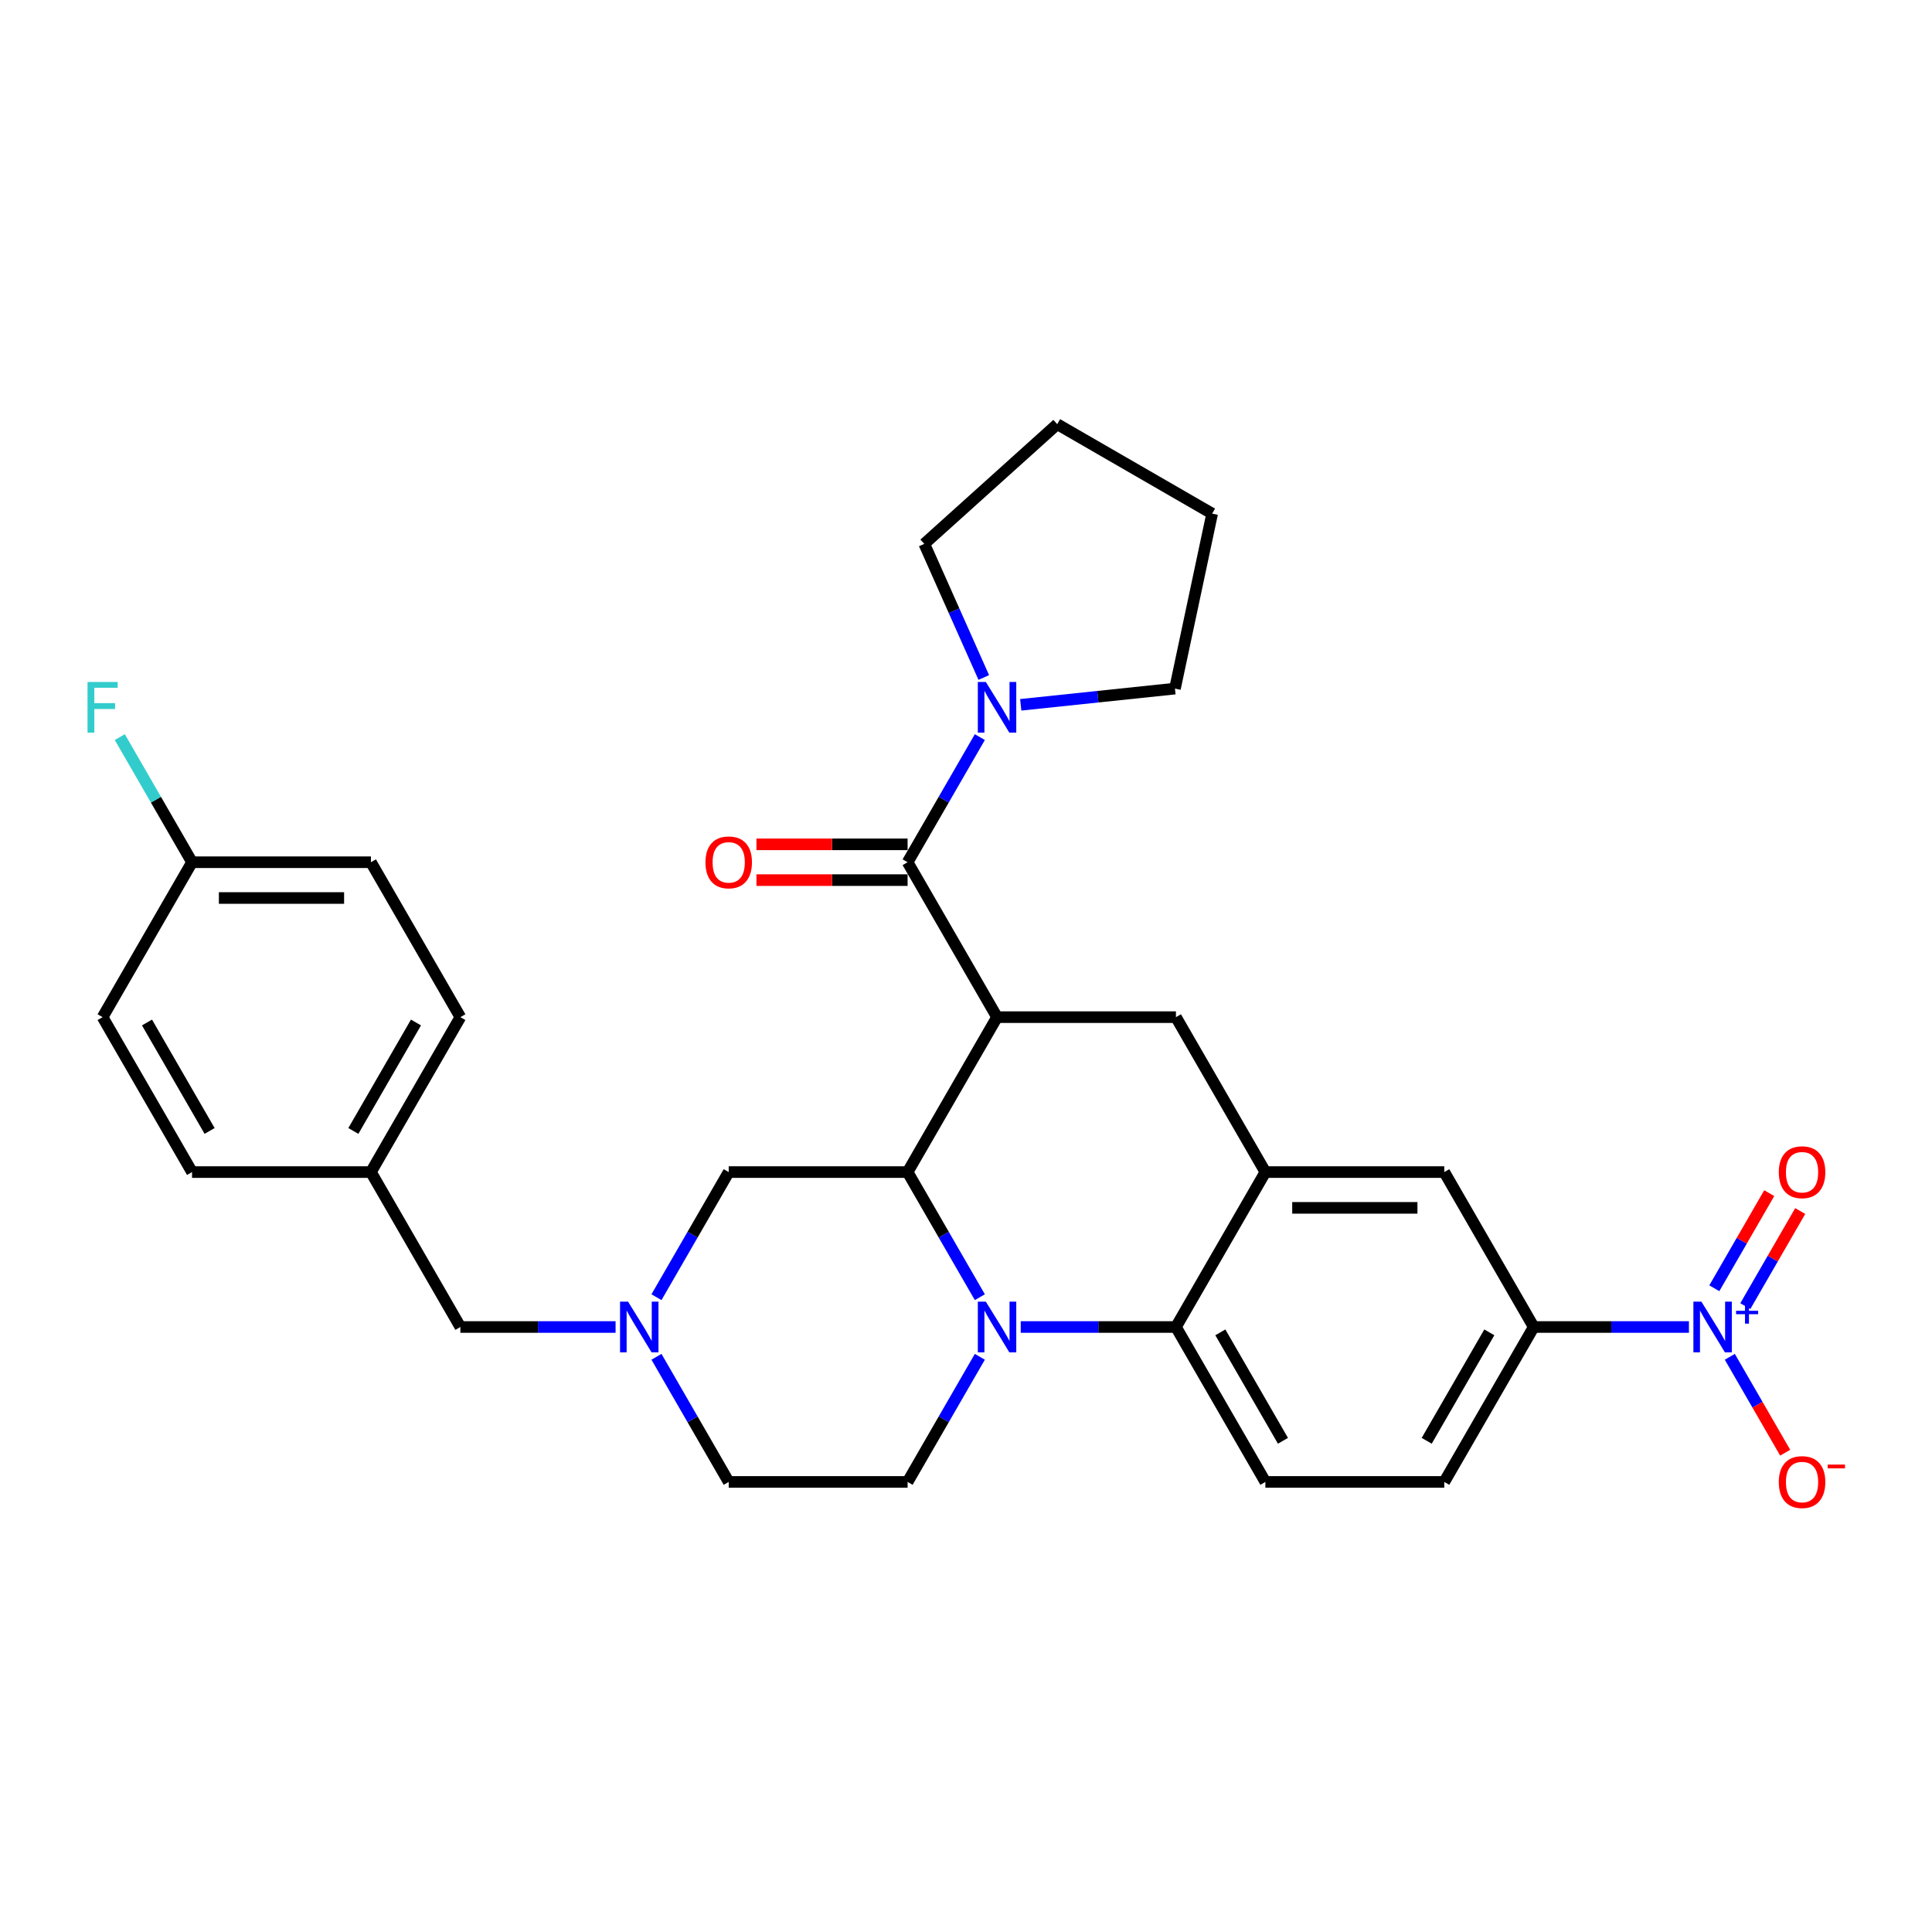 <?xml version='1.0' encoding='iso-8859-1'?>
<svg version='1.1' baseProfile='full'
              xmlns='http://www.w3.org/2000/svg'
                      xmlns:rdkit='http://www.rdkit.org/xml'
                      xmlns:xlink='http://www.w3.org/1999/xlink'
                  xml:space='preserve'
width='1000px' height='1000px' viewBox='0 0 1000 1000'>
<!-- END OF HEADER -->
<rect style='opacity:1.0;fill:#FFFFFF;stroke:none' width='1000' height='1000' x='0' y='0'> </rect>
<path class='bond-0' d='M 516.07,526.476 L 608.664,526.476' style='fill:none;fill-rule:evenodd;stroke:#000000;stroke-width:6px;stroke-linecap:butt;stroke-linejoin:miter;stroke-opacity:1' />
<path class='bond-1' d='M 516.07,526.476 L 469.773,606.665' style='fill:none;fill-rule:evenodd;stroke:#000000;stroke-width:6px;stroke-linecap:butt;stroke-linejoin:miter;stroke-opacity:1' />
<path class='bond-2' d='M 516.07,526.476 L 469.773,446.288' style='fill:none;fill-rule:evenodd;stroke:#000000;stroke-width:6px;stroke-linecap:butt;stroke-linejoin:miter;stroke-opacity:1' />
<path class='bond-3' d='M 793.851,686.853 L 834.018,686.853' style='fill:none;fill-rule:evenodd;stroke:#000000;stroke-width:6px;stroke-linecap:butt;stroke-linejoin:miter;stroke-opacity:1' />
<path class='bond-3' d='M 834.018,686.853 L 874.185,686.853' style='fill:none;fill-rule:evenodd;stroke:#0000FF;stroke-width:6px;stroke-linecap:butt;stroke-linejoin:miter;stroke-opacity:1' />
<path class='bond-4' d='M 793.851,686.853 L 747.554,767.042' style='fill:none;fill-rule:evenodd;stroke:#000000;stroke-width:6px;stroke-linecap:butt;stroke-linejoin:miter;stroke-opacity:1' />
<path class='bond-4' d='M 770.869,689.622 L 738.461,745.754' style='fill:none;fill-rule:evenodd;stroke:#000000;stroke-width:6px;stroke-linecap:butt;stroke-linejoin:miter;stroke-opacity:1' />
<path class='bond-5' d='M 793.851,686.853 L 747.554,606.665' style='fill:none;fill-rule:evenodd;stroke:#000000;stroke-width:6px;stroke-linecap:butt;stroke-linejoin:miter;stroke-opacity:1' />
<path class='bond-6' d='M 747.554,767.042 L 654.96,767.042' style='fill:none;fill-rule:evenodd;stroke:#000000;stroke-width:6px;stroke-linecap:butt;stroke-linejoin:miter;stroke-opacity:1' />
<path class='bond-7' d='M 654.96,767.042 L 608.664,686.853' style='fill:none;fill-rule:evenodd;stroke:#000000;stroke-width:6px;stroke-linecap:butt;stroke-linejoin:miter;stroke-opacity:1' />
<path class='bond-7' d='M 664.054,745.754 L 631.646,689.622' style='fill:none;fill-rule:evenodd;stroke:#000000;stroke-width:6px;stroke-linecap:butt;stroke-linejoin:miter;stroke-opacity:1' />
<path class='bond-8' d='M 608.664,686.853 L 654.96,606.665' style='fill:none;fill-rule:evenodd;stroke:#000000;stroke-width:6px;stroke-linecap:butt;stroke-linejoin:miter;stroke-opacity:1' />
<path class='bond-9' d='M 608.664,686.853 L 568.496,686.853' style='fill:none;fill-rule:evenodd;stroke:#000000;stroke-width:6px;stroke-linecap:butt;stroke-linejoin:miter;stroke-opacity:1' />
<path class='bond-9' d='M 568.496,686.853 L 528.329,686.853' style='fill:none;fill-rule:evenodd;stroke:#0000FF;stroke-width:6px;stroke-linecap:butt;stroke-linejoin:miter;stroke-opacity:1' />
<path class='bond-10' d='M 654.96,606.665 L 747.554,606.665' style='fill:none;fill-rule:evenodd;stroke:#000000;stroke-width:6px;stroke-linecap:butt;stroke-linejoin:miter;stroke-opacity:1' />
<path class='bond-10' d='M 668.849,625.184 L 733.665,625.184' style='fill:none;fill-rule:evenodd;stroke:#000000;stroke-width:6px;stroke-linecap:butt;stroke-linejoin:miter;stroke-opacity:1' />
<path class='bond-11' d='M 654.96,606.665 L 608.664,526.476' style='fill:none;fill-rule:evenodd;stroke:#000000;stroke-width:6px;stroke-linecap:butt;stroke-linejoin:miter;stroke-opacity:1' />
<path class='bond-12' d='M 507.164,702.28 L 488.468,734.661' style='fill:none;fill-rule:evenodd;stroke:#0000FF;stroke-width:6px;stroke-linecap:butt;stroke-linejoin:miter;stroke-opacity:1' />
<path class='bond-12' d='M 488.468,734.661 L 469.773,767.042' style='fill:none;fill-rule:evenodd;stroke:#000000;stroke-width:6px;stroke-linecap:butt;stroke-linejoin:miter;stroke-opacity:1' />
<path class='bond-13' d='M 507.164,671.427 L 488.468,639.046' style='fill:none;fill-rule:evenodd;stroke:#0000FF;stroke-width:6px;stroke-linecap:butt;stroke-linejoin:miter;stroke-opacity:1' />
<path class='bond-13' d='M 488.468,639.046 L 469.773,606.665' style='fill:none;fill-rule:evenodd;stroke:#000000;stroke-width:6px;stroke-linecap:butt;stroke-linejoin:miter;stroke-opacity:1' />
<path class='bond-14' d='M 608.156,356.421 L 627.408,265.85' style='fill:none;fill-rule:evenodd;stroke:#000000;stroke-width:6px;stroke-linecap:butt;stroke-linejoin:miter;stroke-opacity:1' />
<path class='bond-15' d='M 608.156,356.421 L 568.243,360.616' style='fill:none;fill-rule:evenodd;stroke:#000000;stroke-width:6px;stroke-linecap:butt;stroke-linejoin:miter;stroke-opacity:1' />
<path class='bond-15' d='M 568.243,360.616 L 528.329,364.811' style='fill:none;fill-rule:evenodd;stroke:#0000FF;stroke-width:6px;stroke-linecap:butt;stroke-linejoin:miter;stroke-opacity:1' />
<path class='bond-16' d='M 469.773,606.665 L 377.179,606.665' style='fill:none;fill-rule:evenodd;stroke:#000000;stroke-width:6px;stroke-linecap:butt;stroke-linejoin:miter;stroke-opacity:1' />
<path class='bond-17' d='M 469.773,437.029 L 430.652,437.029' style='fill:none;fill-rule:evenodd;stroke:#000000;stroke-width:6px;stroke-linecap:butt;stroke-linejoin:miter;stroke-opacity:1' />
<path class='bond-17' d='M 430.652,437.029 L 391.531,437.029' style='fill:none;fill-rule:evenodd;stroke:#FF0000;stroke-width:6px;stroke-linecap:butt;stroke-linejoin:miter;stroke-opacity:1' />
<path class='bond-17' d='M 469.773,455.547 L 430.652,455.547' style='fill:none;fill-rule:evenodd;stroke:#000000;stroke-width:6px;stroke-linecap:butt;stroke-linejoin:miter;stroke-opacity:1' />
<path class='bond-17' d='M 430.652,455.547 L 391.531,455.547' style='fill:none;fill-rule:evenodd;stroke:#FF0000;stroke-width:6px;stroke-linecap:butt;stroke-linejoin:miter;stroke-opacity:1' />
<path class='bond-18' d='M 469.773,446.288 L 488.468,413.907' style='fill:none;fill-rule:evenodd;stroke:#000000;stroke-width:6px;stroke-linecap:butt;stroke-linejoin:miter;stroke-opacity:1' />
<path class='bond-18' d='M 488.468,413.907 L 507.164,381.526' style='fill:none;fill-rule:evenodd;stroke:#0000FF;stroke-width:6px;stroke-linecap:butt;stroke-linejoin:miter;stroke-opacity:1' />
<path class='bond-19' d='M 509.202,350.673 L 493.805,316.092' style='fill:none;fill-rule:evenodd;stroke:#0000FF;stroke-width:6px;stroke-linecap:butt;stroke-linejoin:miter;stroke-opacity:1' />
<path class='bond-19' d='M 493.805,316.092 L 478.409,281.511' style='fill:none;fill-rule:evenodd;stroke:#000000;stroke-width:6px;stroke-linecap:butt;stroke-linejoin:miter;stroke-opacity:1' />
<path class='bond-20' d='M 478.409,281.511 L 547.219,219.554' style='fill:none;fill-rule:evenodd;stroke:#000000;stroke-width:6px;stroke-linecap:butt;stroke-linejoin:miter;stroke-opacity:1' />
<path class='bond-21' d='M 627.408,265.85 L 547.219,219.554' style='fill:none;fill-rule:evenodd;stroke:#000000;stroke-width:6px;stroke-linecap:butt;stroke-linejoin:miter;stroke-opacity:1' />
<path class='bond-22' d='M 377.179,767.042 L 358.484,734.661' style='fill:none;fill-rule:evenodd;stroke:#000000;stroke-width:6px;stroke-linecap:butt;stroke-linejoin:miter;stroke-opacity:1' />
<path class='bond-22' d='M 358.484,734.661 L 339.789,702.28' style='fill:none;fill-rule:evenodd;stroke:#0000FF;stroke-width:6px;stroke-linecap:butt;stroke-linejoin:miter;stroke-opacity:1' />
<path class='bond-23' d='M 377.179,767.042 L 469.773,767.042' style='fill:none;fill-rule:evenodd;stroke:#000000;stroke-width:6px;stroke-linecap:butt;stroke-linejoin:miter;stroke-opacity:1' />
<path class='bond-24' d='M 339.789,671.427 L 358.484,639.046' style='fill:none;fill-rule:evenodd;stroke:#0000FF;stroke-width:6px;stroke-linecap:butt;stroke-linejoin:miter;stroke-opacity:1' />
<path class='bond-24' d='M 358.484,639.046 L 377.179,606.665' style='fill:none;fill-rule:evenodd;stroke:#000000;stroke-width:6px;stroke-linecap:butt;stroke-linejoin:miter;stroke-opacity:1' />
<path class='bond-25' d='M 318.623,686.853 L 278.456,686.853' style='fill:none;fill-rule:evenodd;stroke:#0000FF;stroke-width:6px;stroke-linecap:butt;stroke-linejoin:miter;stroke-opacity:1' />
<path class='bond-25' d='M 278.456,686.853 L 238.289,686.853' style='fill:none;fill-rule:evenodd;stroke:#000000;stroke-width:6px;stroke-linecap:butt;stroke-linejoin:miter;stroke-opacity:1' />
<path class='bond-26' d='M 238.289,686.853 L 191.992,606.665' style='fill:none;fill-rule:evenodd;stroke:#000000;stroke-width:6px;stroke-linecap:butt;stroke-linejoin:miter;stroke-opacity:1' />
<path class='bond-27' d='M 895.351,702.28 L 909.679,727.096' style='fill:none;fill-rule:evenodd;stroke:#0000FF;stroke-width:6px;stroke-linecap:butt;stroke-linejoin:miter;stroke-opacity:1' />
<path class='bond-27' d='M 909.679,727.096 L 924.007,751.913' style='fill:none;fill-rule:evenodd;stroke:#FF0000;stroke-width:6px;stroke-linecap:butt;stroke-linejoin:miter;stroke-opacity:1' />
<path class='bond-28' d='M 903.37,676.057 L 917.58,651.444' style='fill:none;fill-rule:evenodd;stroke:#0000FF;stroke-width:6px;stroke-linecap:butt;stroke-linejoin:miter;stroke-opacity:1' />
<path class='bond-28' d='M 917.58,651.444 L 931.79,626.831' style='fill:none;fill-rule:evenodd;stroke:#FF0000;stroke-width:6px;stroke-linecap:butt;stroke-linejoin:miter;stroke-opacity:1' />
<path class='bond-28' d='M 887.332,666.798 L 901.542,642.185' style='fill:none;fill-rule:evenodd;stroke:#0000FF;stroke-width:6px;stroke-linecap:butt;stroke-linejoin:miter;stroke-opacity:1' />
<path class='bond-28' d='M 901.542,642.185 L 915.753,617.572' style='fill:none;fill-rule:evenodd;stroke:#FF0000;stroke-width:6px;stroke-linecap:butt;stroke-linejoin:miter;stroke-opacity:1' />
<path class='bond-29' d='M 191.992,606.665 L 238.289,526.476' style='fill:none;fill-rule:evenodd;stroke:#000000;stroke-width:6px;stroke-linecap:butt;stroke-linejoin:miter;stroke-opacity:1' />
<path class='bond-29' d='M 182.899,585.377 L 215.306,529.245' style='fill:none;fill-rule:evenodd;stroke:#000000;stroke-width:6px;stroke-linecap:butt;stroke-linejoin:miter;stroke-opacity:1' />
<path class='bond-30' d='M 191.992,606.665 L 99.398,606.665' style='fill:none;fill-rule:evenodd;stroke:#000000;stroke-width:6px;stroke-linecap:butt;stroke-linejoin:miter;stroke-opacity:1' />
<path class='bond-31' d='M 238.289,526.476 L 191.992,446.288' style='fill:none;fill-rule:evenodd;stroke:#000000;stroke-width:6px;stroke-linecap:butt;stroke-linejoin:miter;stroke-opacity:1' />
<path class='bond-32' d='M 191.992,446.288 L 99.398,446.288' style='fill:none;fill-rule:evenodd;stroke:#000000;stroke-width:6px;stroke-linecap:butt;stroke-linejoin:miter;stroke-opacity:1' />
<path class='bond-32' d='M 178.103,464.807 L 113.287,464.807' style='fill:none;fill-rule:evenodd;stroke:#000000;stroke-width:6px;stroke-linecap:butt;stroke-linejoin:miter;stroke-opacity:1' />
<path class='bond-33' d='M 99.398,446.288 L 53.101,526.476' style='fill:none;fill-rule:evenodd;stroke:#000000;stroke-width:6px;stroke-linecap:butt;stroke-linejoin:miter;stroke-opacity:1' />
<path class='bond-34' d='M 99.398,446.288 L 80.703,413.907' style='fill:none;fill-rule:evenodd;stroke:#000000;stroke-width:6px;stroke-linecap:butt;stroke-linejoin:miter;stroke-opacity:1' />
<path class='bond-34' d='M 80.703,413.907 L 62.008,381.526' style='fill:none;fill-rule:evenodd;stroke:#33CCCC;stroke-width:6px;stroke-linecap:butt;stroke-linejoin:miter;stroke-opacity:1' />
<path class='bond-35' d='M 53.101,526.476 L 99.398,606.665' style='fill:none;fill-rule:evenodd;stroke:#000000;stroke-width:6px;stroke-linecap:butt;stroke-linejoin:miter;stroke-opacity:1' />
<path class='bond-35' d='M 76.084,529.245 L 108.491,585.377' style='fill:none;fill-rule:evenodd;stroke:#000000;stroke-width:6px;stroke-linecap:butt;stroke-linejoin:miter;stroke-opacity:1' />
<path  class='atom-7' d='M 510.273 673.742
L 518.866 687.631
Q 519.718 689.002, 521.088 691.483
Q 522.459 693.965, 522.533 694.113
L 522.533 673.742
L 526.014 673.742
L 526.014 699.965
L 522.422 699.965
L 513.199 684.779
Q 512.125 683.002, 510.977 680.964
Q 509.866 678.927, 509.533 678.298
L 509.533 699.965
L 506.125 699.965
L 506.125 673.742
L 510.273 673.742
' fill='#0000FF'/>
<path  class='atom-12' d='M 365.142 446.362
Q 365.142 440.066, 368.253 436.547
Q 371.364 433.028, 377.179 433.028
Q 382.994 433.028, 386.105 436.547
Q 389.216 440.066, 389.216 446.362
Q 389.216 452.732, 386.068 456.362
Q 382.92 459.955, 377.179 459.955
Q 371.401 459.955, 368.253 456.362
Q 365.142 452.769, 365.142 446.362
M 377.179 456.992
Q 381.179 456.992, 383.327 454.325
Q 385.513 451.621, 385.513 446.362
Q 385.513 441.214, 383.327 438.621
Q 381.179 435.991, 377.179 435.991
Q 373.179 435.991, 370.994 438.584
Q 368.846 441.177, 368.846 446.362
Q 368.846 451.658, 370.994 454.325
Q 373.179 456.992, 377.179 456.992
' fill='#FF0000'/>
<path  class='atom-13' d='M 510.273 352.988
L 518.866 366.877
Q 519.718 368.248, 521.088 370.729
Q 522.459 373.211, 522.533 373.359
L 522.533 352.988
L 526.014 352.988
L 526.014 379.211
L 522.422 379.211
L 513.199 364.025
Q 512.125 362.248, 510.977 360.21
Q 509.866 358.173, 509.533 357.544
L 509.533 379.211
L 506.125 379.211
L 506.125 352.988
L 510.273 352.988
' fill='#0000FF'/>
<path  class='atom-18' d='M 325.086 673.742
L 333.679 687.631
Q 334.531 689.002, 335.901 691.483
Q 337.271 693.965, 337.345 694.113
L 337.345 673.742
L 340.827 673.742
L 340.827 699.965
L 337.234 699.965
L 328.012 684.779
Q 326.938 683.002, 325.79 680.964
Q 324.679 678.927, 324.345 678.298
L 324.345 699.965
L 320.938 699.965
L 320.938 673.742
L 325.086 673.742
' fill='#0000FF'/>
<path  class='atom-22' d='M 880.648 673.742
L 889.241 687.631
Q 890.093 689.002, 891.463 691.483
Q 892.834 693.965, 892.908 694.113
L 892.908 673.742
L 896.389 673.742
L 896.389 699.965
L 892.797 699.965
L 883.574 684.779
Q 882.5 683.002, 881.352 680.964
Q 880.241 678.927, 879.908 678.298
L 879.908 699.965
L 876.5 699.965
L 876.5 673.742
L 880.648 673.742
' fill='#0000FF'/>
<path  class='atom-22' d='M 898.589 678.469
L 903.209 678.469
L 903.209 673.604
L 905.263 673.604
L 905.263 678.469
L 910.005 678.469
L 910.005 680.229
L 905.263 680.229
L 905.263 685.118
L 903.209 685.118
L 903.209 680.229
L 898.589 680.229
L 898.589 678.469
' fill='#0000FF'/>
<path  class='atom-23' d='M 920.704 767.116
Q 920.704 760.82, 923.815 757.301
Q 926.927 753.782, 932.741 753.782
Q 938.556 753.782, 941.668 757.301
Q 944.779 760.82, 944.779 767.116
Q 944.779 773.486, 941.63 777.116
Q 938.482 780.709, 932.741 780.709
Q 926.964 780.709, 923.815 777.116
Q 920.704 773.523, 920.704 767.116
M 932.741 777.746
Q 936.742 777.746, 938.89 775.079
Q 941.075 772.375, 941.075 767.116
Q 941.075 761.968, 938.89 759.375
Q 936.742 756.745, 932.741 756.745
Q 928.741 756.745, 926.556 759.338
Q 924.408 761.931, 924.408 767.116
Q 924.408 772.412, 926.556 775.079
Q 928.741 777.746, 932.741 777.746
' fill='#FF0000'/>
<path  class='atom-23' d='M 946.001 758.063
L 954.972 758.063
L 954.972 760.018
L 946.001 760.018
L 946.001 758.063
' fill='#FF0000'/>
<path  class='atom-24' d='M 920.704 606.739
Q 920.704 600.443, 923.815 596.924
Q 926.927 593.405, 932.741 593.405
Q 938.556 593.405, 941.668 596.924
Q 944.779 600.443, 944.779 606.739
Q 944.779 613.109, 941.63 616.739
Q 938.482 620.332, 932.741 620.332
Q 926.964 620.332, 923.815 616.739
Q 920.704 613.146, 920.704 606.739
M 932.741 617.369
Q 936.742 617.369, 938.89 614.702
Q 941.075 611.998, 941.075 606.739
Q 941.075 601.591, 938.89 598.998
Q 936.742 596.368, 932.741 596.368
Q 928.741 596.368, 926.556 598.961
Q 924.408 601.554, 924.408 606.739
Q 924.408 612.035, 926.556 614.702
Q 928.741 617.369, 932.741 617.369
' fill='#FF0000'/>
<path  class='atom-31' d='M 45.305 352.988
L 60.898 352.988
L 60.898 355.988
L 48.824 355.988
L 48.824 363.951
L 59.564 363.951
L 59.564 366.988
L 48.824 366.988
L 48.824 379.211
L 45.305 379.211
L 45.305 352.988
' fill='#33CCCC'/>
</svg>
